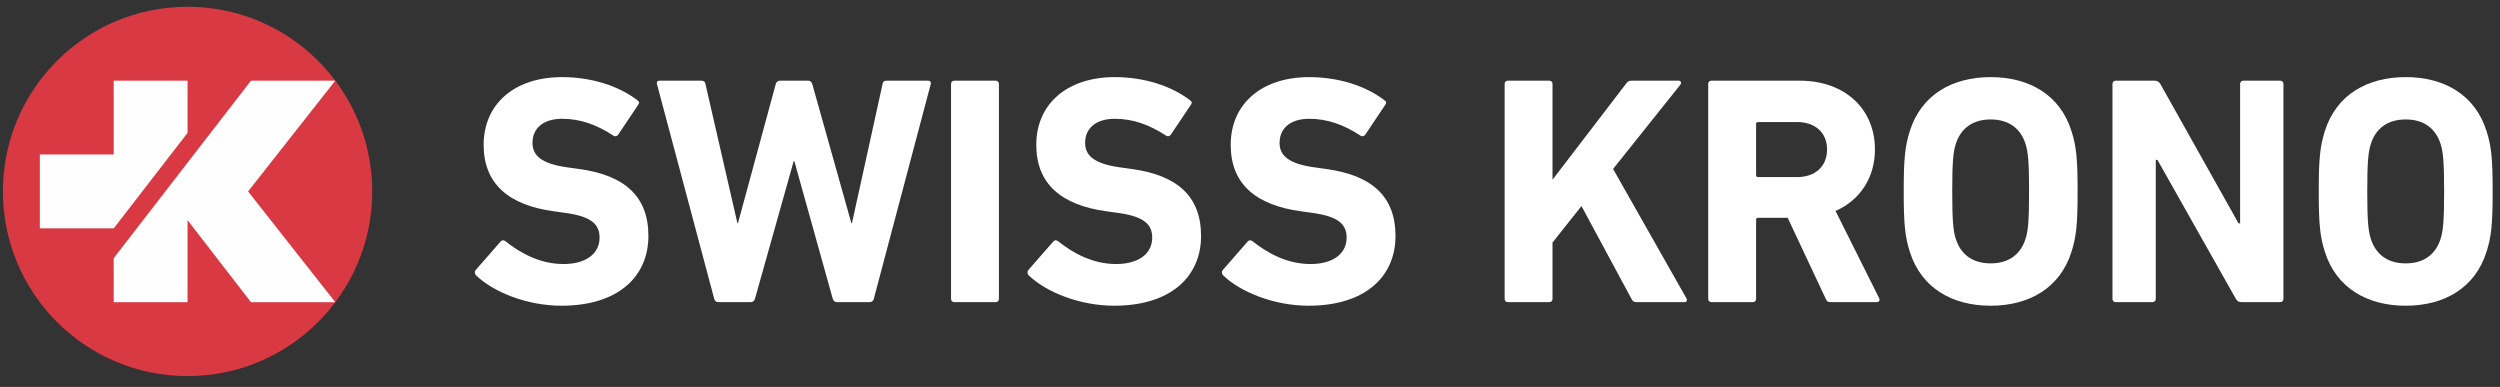 <svg width="168" height="26" viewBox="0 0 168 26" fill="none" xmlns="http://www.w3.org/2000/svg">
<rect x="0" y="0" width="168" height="26" fill="#333333" stroke="none"/>
<path d="M0.195 12.864C0.195 19.718 5.751 25.273 12.604 25.273C19.458 25.273 25.014 19.718 25.014 12.864C25.014 6.011 19.458 0.454 12.604 0.454C5.751 0.454 0.195 6.011 0.195 12.864Z" fill="#D83943"/>
<path d="M7.641 15.348L12.604 8.928V5.419H7.641V10.381H2.677V15.346H7.641V15.348Z" fill="#FEFEFE"/>
<path d="M16.671 12.864L22.532 5.419H16.868L7.641 17.351V20.309H12.604V14.795L16.868 20.31H22.534L16.671 12.864Z" fill="#FEFEFE"/>
<path d="M31.997 18.508C31.909 18.421 31.866 18.268 31.975 18.137L33.638 16.233C33.726 16.123 33.857 16.123 33.966 16.211C34.952 16.998 36.286 17.743 37.861 17.743C39.415 17.743 40.291 17.02 40.291 15.97C40.291 15.095 39.766 14.548 37.993 14.307L37.205 14.197C34.185 13.782 32.501 12.359 32.501 9.733C32.501 6.998 34.557 5.182 37.774 5.182C39.744 5.182 41.582 5.773 42.829 6.736C42.961 6.823 42.982 6.911 42.873 7.064L41.538 9.055C41.451 9.164 41.341 9.186 41.232 9.121C40.094 8.376 39 7.983 37.774 7.983C36.461 7.983 35.783 8.661 35.783 9.602C35.783 10.456 36.395 11.003 38.103 11.243L38.89 11.353C41.954 11.768 43.573 13.169 43.573 15.86C43.573 18.552 41.582 20.544 37.731 20.544C35.411 20.544 33.156 19.625 31.997 18.508Z" fill="white"/>
<path d="M56.247 20.303C56.093 20.303 56.006 20.216 55.962 20.084L53.38 10.828H53.336L50.732 20.084C50.689 20.216 50.6 20.303 50.447 20.303H48.258C48.128 20.303 48.039 20.216 47.996 20.084L44.145 5.641C44.123 5.511 44.167 5.422 44.319 5.422H47.143C47.297 5.422 47.384 5.511 47.406 5.641L49.55 14.986H49.595L52.132 5.641C52.176 5.511 52.264 5.422 52.416 5.422H54.32C54.452 5.422 54.539 5.511 54.583 5.641L57.209 14.986H57.254L59.31 5.641C59.332 5.488 59.42 5.422 59.572 5.422H62.374C62.527 5.422 62.571 5.511 62.549 5.641L58.719 20.084C58.697 20.216 58.588 20.303 58.435 20.303H56.247Z" fill="white"/>
<path d="M63.91 5.641C63.91 5.511 63.998 5.422 64.129 5.422H66.909C67.039 5.422 67.127 5.511 67.127 5.641V20.084C67.127 20.216 67.039 20.303 66.909 20.303H64.129C63.998 20.303 63.91 20.216 63.91 20.084V5.641Z" fill="white"/>
<path d="M69.135 18.508C69.048 18.421 69.003 18.268 69.113 18.137L70.776 16.233C70.864 16.123 70.995 16.123 71.104 16.211C72.089 16.998 73.424 17.743 75 17.743C76.553 17.743 77.429 17.02 77.429 15.97C77.429 15.095 76.904 14.548 75.131 14.307L74.344 14.197C71.323 13.782 69.638 12.359 69.638 9.733C69.638 6.998 71.695 5.182 74.912 5.182C76.881 5.182 78.72 5.773 79.967 6.736C80.098 6.823 80.121 6.911 80.011 7.064L78.676 9.055C78.588 9.164 78.479 9.186 78.369 9.121C77.232 8.376 76.137 7.983 74.912 7.983C73.599 7.983 72.92 8.661 72.92 9.602C72.92 10.456 73.534 11.003 75.241 11.243L76.028 11.353C79.091 11.768 80.711 13.169 80.711 15.86C80.711 18.552 78.72 20.544 74.868 20.544C72.549 20.544 70.294 19.625 69.135 18.508Z" fill="white"/>
<path d="M82.2 18.508C82.114 18.421 82.07 18.268 82.179 18.137L83.842 16.233C83.929 16.123 84.061 16.123 84.17 16.211C85.155 16.998 86.49 17.743 88.065 17.743C89.619 17.743 90.494 17.02 90.494 15.97C90.494 15.095 89.969 14.548 88.197 14.307L87.409 14.197C84.389 13.782 82.703 12.359 82.703 9.733C82.703 6.998 84.762 5.182 87.978 5.182C89.947 5.182 91.786 5.773 93.033 6.736C93.165 6.823 93.186 6.911 93.076 7.064L91.743 9.055C91.654 9.164 91.545 9.186 91.436 9.121C90.297 8.376 89.203 7.983 87.978 7.983C86.665 7.983 85.987 8.661 85.987 9.602C85.987 10.456 86.599 11.003 88.306 11.243L89.094 11.353C92.158 11.768 93.777 13.169 93.777 15.86C93.777 18.552 91.786 20.544 87.934 20.544C85.615 20.544 83.36 19.625 82.2 18.508Z" fill="white"/>
<path d="M101.112 5.641C101.112 5.511 101.199 5.422 101.331 5.422H104.11C104.241 5.422 104.329 5.511 104.329 5.641V12.075L109.274 5.62C109.385 5.466 109.472 5.422 109.647 5.422H112.82C112.951 5.422 113.018 5.575 112.908 5.707L108.399 11.353L113.323 20.041C113.41 20.194 113.346 20.303 113.191 20.303H109.975C109.801 20.303 109.734 20.259 109.647 20.107L106.276 13.848L104.329 16.299V20.084C104.329 20.216 104.241 20.303 104.11 20.303H101.331C101.199 20.303 101.112 20.216 101.112 20.084V5.641Z" fill="white"/>
<path d="M122.779 10.04C122.779 8.924 121.991 8.202 120.766 8.202H118.14C118.053 8.202 118.009 8.245 118.009 8.333V11.768C118.009 11.856 118.053 11.9 118.14 11.9H120.766C121.991 11.9 122.779 11.177 122.779 10.04ZM123.019 20.304C122.823 20.304 122.758 20.238 122.692 20.085L120.132 14.635H118.14C118.053 14.635 118.009 14.679 118.009 14.767V20.085C118.009 20.216 117.921 20.304 117.79 20.304H115.011C114.88 20.304 114.792 20.216 114.792 20.085V5.641C114.792 5.51 114.88 5.422 115.011 5.422H120.941C123.983 5.422 125.996 7.327 125.996 10.04C125.996 11.944 124.989 13.454 123.348 14.176L126.28 20.041C126.346 20.172 126.28 20.304 126.127 20.304H123.019Z" fill="white"/>
<path d="M136.114 16.058C136.29 15.533 136.354 14.811 136.354 12.863C136.354 10.915 136.29 10.194 136.114 9.668C135.786 8.64 134.998 8.027 133.772 8.027C132.547 8.027 131.76 8.64 131.431 9.668C131.256 10.194 131.19 10.915 131.19 12.863C131.19 14.811 131.256 15.533 131.431 16.058C131.76 17.087 132.547 17.699 133.772 17.699C134.998 17.699 135.786 17.087 136.114 16.058ZM128.344 16.934C128.017 15.905 127.93 15.073 127.93 12.863C127.93 10.652 128.017 9.821 128.344 8.793C129.111 6.385 131.168 5.182 133.772 5.182C136.376 5.182 138.434 6.385 139.199 8.793C139.528 9.821 139.615 10.652 139.615 12.863C139.615 15.073 139.528 15.905 139.199 16.934C138.434 19.341 136.376 20.544 133.772 20.544C131.168 20.544 129.111 19.341 128.344 16.934Z" fill="white"/>
<path d="M141.958 5.641C141.958 5.511 142.046 5.422 142.177 5.422H144.803C144.956 5.422 145.087 5.488 145.175 5.641L150.428 15.007H150.536V5.641C150.536 5.511 150.625 5.422 150.755 5.422H153.229C153.359 5.422 153.447 5.511 153.447 5.641V20.084C153.447 20.216 153.359 20.303 153.229 20.303H150.625C150.449 20.303 150.34 20.237 150.251 20.084L144.978 10.741H144.868V20.084C144.868 20.216 144.781 20.303 144.649 20.303H142.177C142.046 20.303 141.958 20.216 141.958 20.084V5.641Z" fill="white"/>
<path d="M164.005 16.058C164.18 15.533 164.246 14.811 164.246 12.863C164.246 10.915 164.18 10.194 164.005 9.668C163.677 8.64 162.89 8.027 161.663 8.027C160.438 8.027 159.65 8.64 159.322 9.668C159.147 10.194 159.08 10.915 159.08 12.863C159.08 14.811 159.147 15.533 159.322 16.058C159.65 17.087 160.438 17.699 161.663 17.699C162.89 17.699 163.677 17.087 164.005 16.058ZM156.235 16.934C155.908 15.905 155.82 15.073 155.82 12.863C155.82 10.652 155.908 9.821 156.235 8.793C157.002 6.385 159.058 5.182 161.663 5.182C164.268 5.182 166.325 6.385 167.09 8.793C167.419 9.821 167.507 10.652 167.507 12.863C167.507 15.073 167.419 15.905 167.09 16.934C166.325 19.341 164.268 20.544 161.663 20.544C159.058 20.544 157.002 19.341 156.235 16.934Z" fill="white"/>
</svg>
